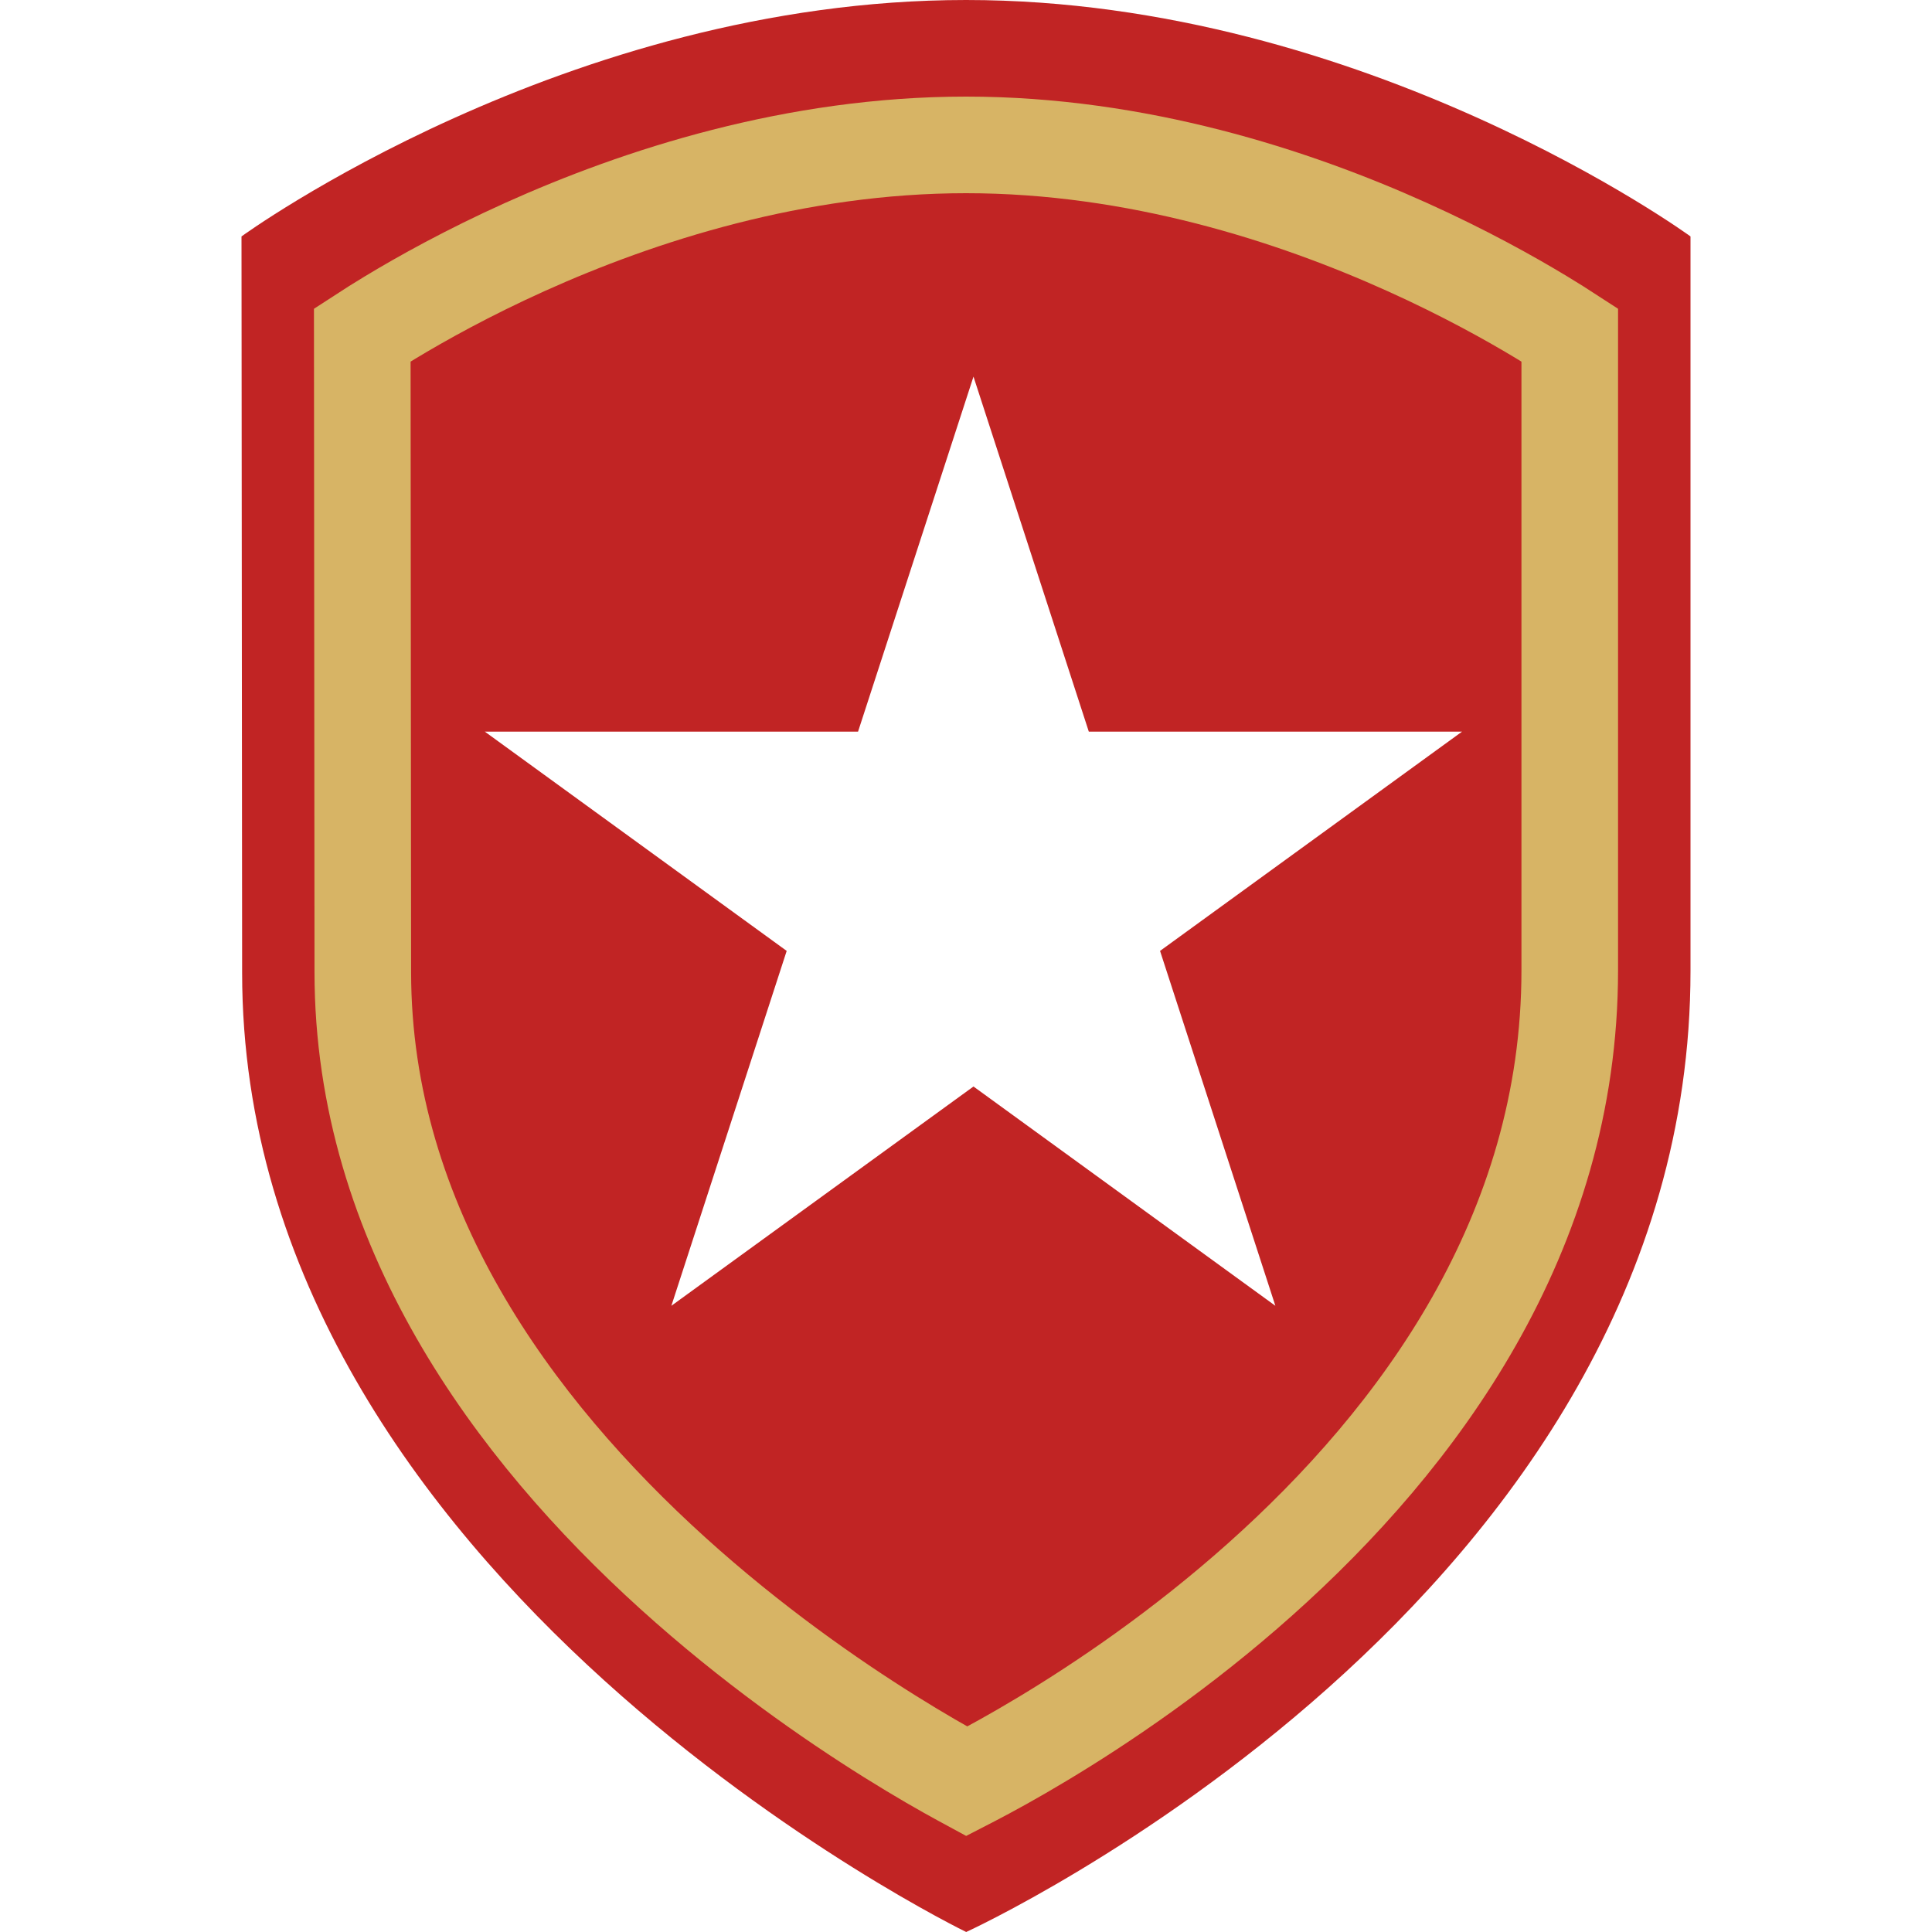 <svg width="80" height="80" viewBox="0 0 80 80" fill="none" xmlns="http://www.w3.org/2000/svg">
<path fill-rule="evenodd" clip-rule="evenodd" d="M40.003 0C23.433 0 10 9.79 10 9.79L10.026 40.28C10.026 65.455 40.008 80 40.008 80C40.008 80 70 66.295 70 40.205V9.79C70 9.79 56.572 0 40.003 0ZM48.035 39.375L52.81 54.07L40.31 44.99L27.8 54.07L32.575 39.375L20.075 30.295H35.53L40.31 15.595L45.085 30.295H60.54L48.035 39.375Z" fill="#C12424"/>
<path d="M15.023 40.252L15.023 40.25L15.001 13.87C15.307 13.671 15.694 13.425 16.157 13.146C17.467 12.354 19.373 11.292 21.731 10.229C26.464 8.095 32.925 6 40.002 6C47.079 6 53.54 8.095 58.271 10.229C60.629 11.292 62.534 12.354 63.844 13.146C64.306 13.425 64.694 13.671 65 13.87V40.184C65 51.107 58.724 59.562 52.172 65.405C48.914 68.311 45.648 70.515 43.193 71.992C41.968 72.73 40.951 73.283 40.245 73.649C40.17 73.688 40.099 73.725 40.031 73.76C39.959 73.721 39.884 73.68 39.805 73.637C39.097 73.252 38.078 72.672 36.851 71.905C34.392 70.368 31.12 68.093 27.857 65.14C21.282 59.19 15.023 50.751 15.023 40.252Z" stroke="#D7B465" stroke-width="4"/>
</svg>
